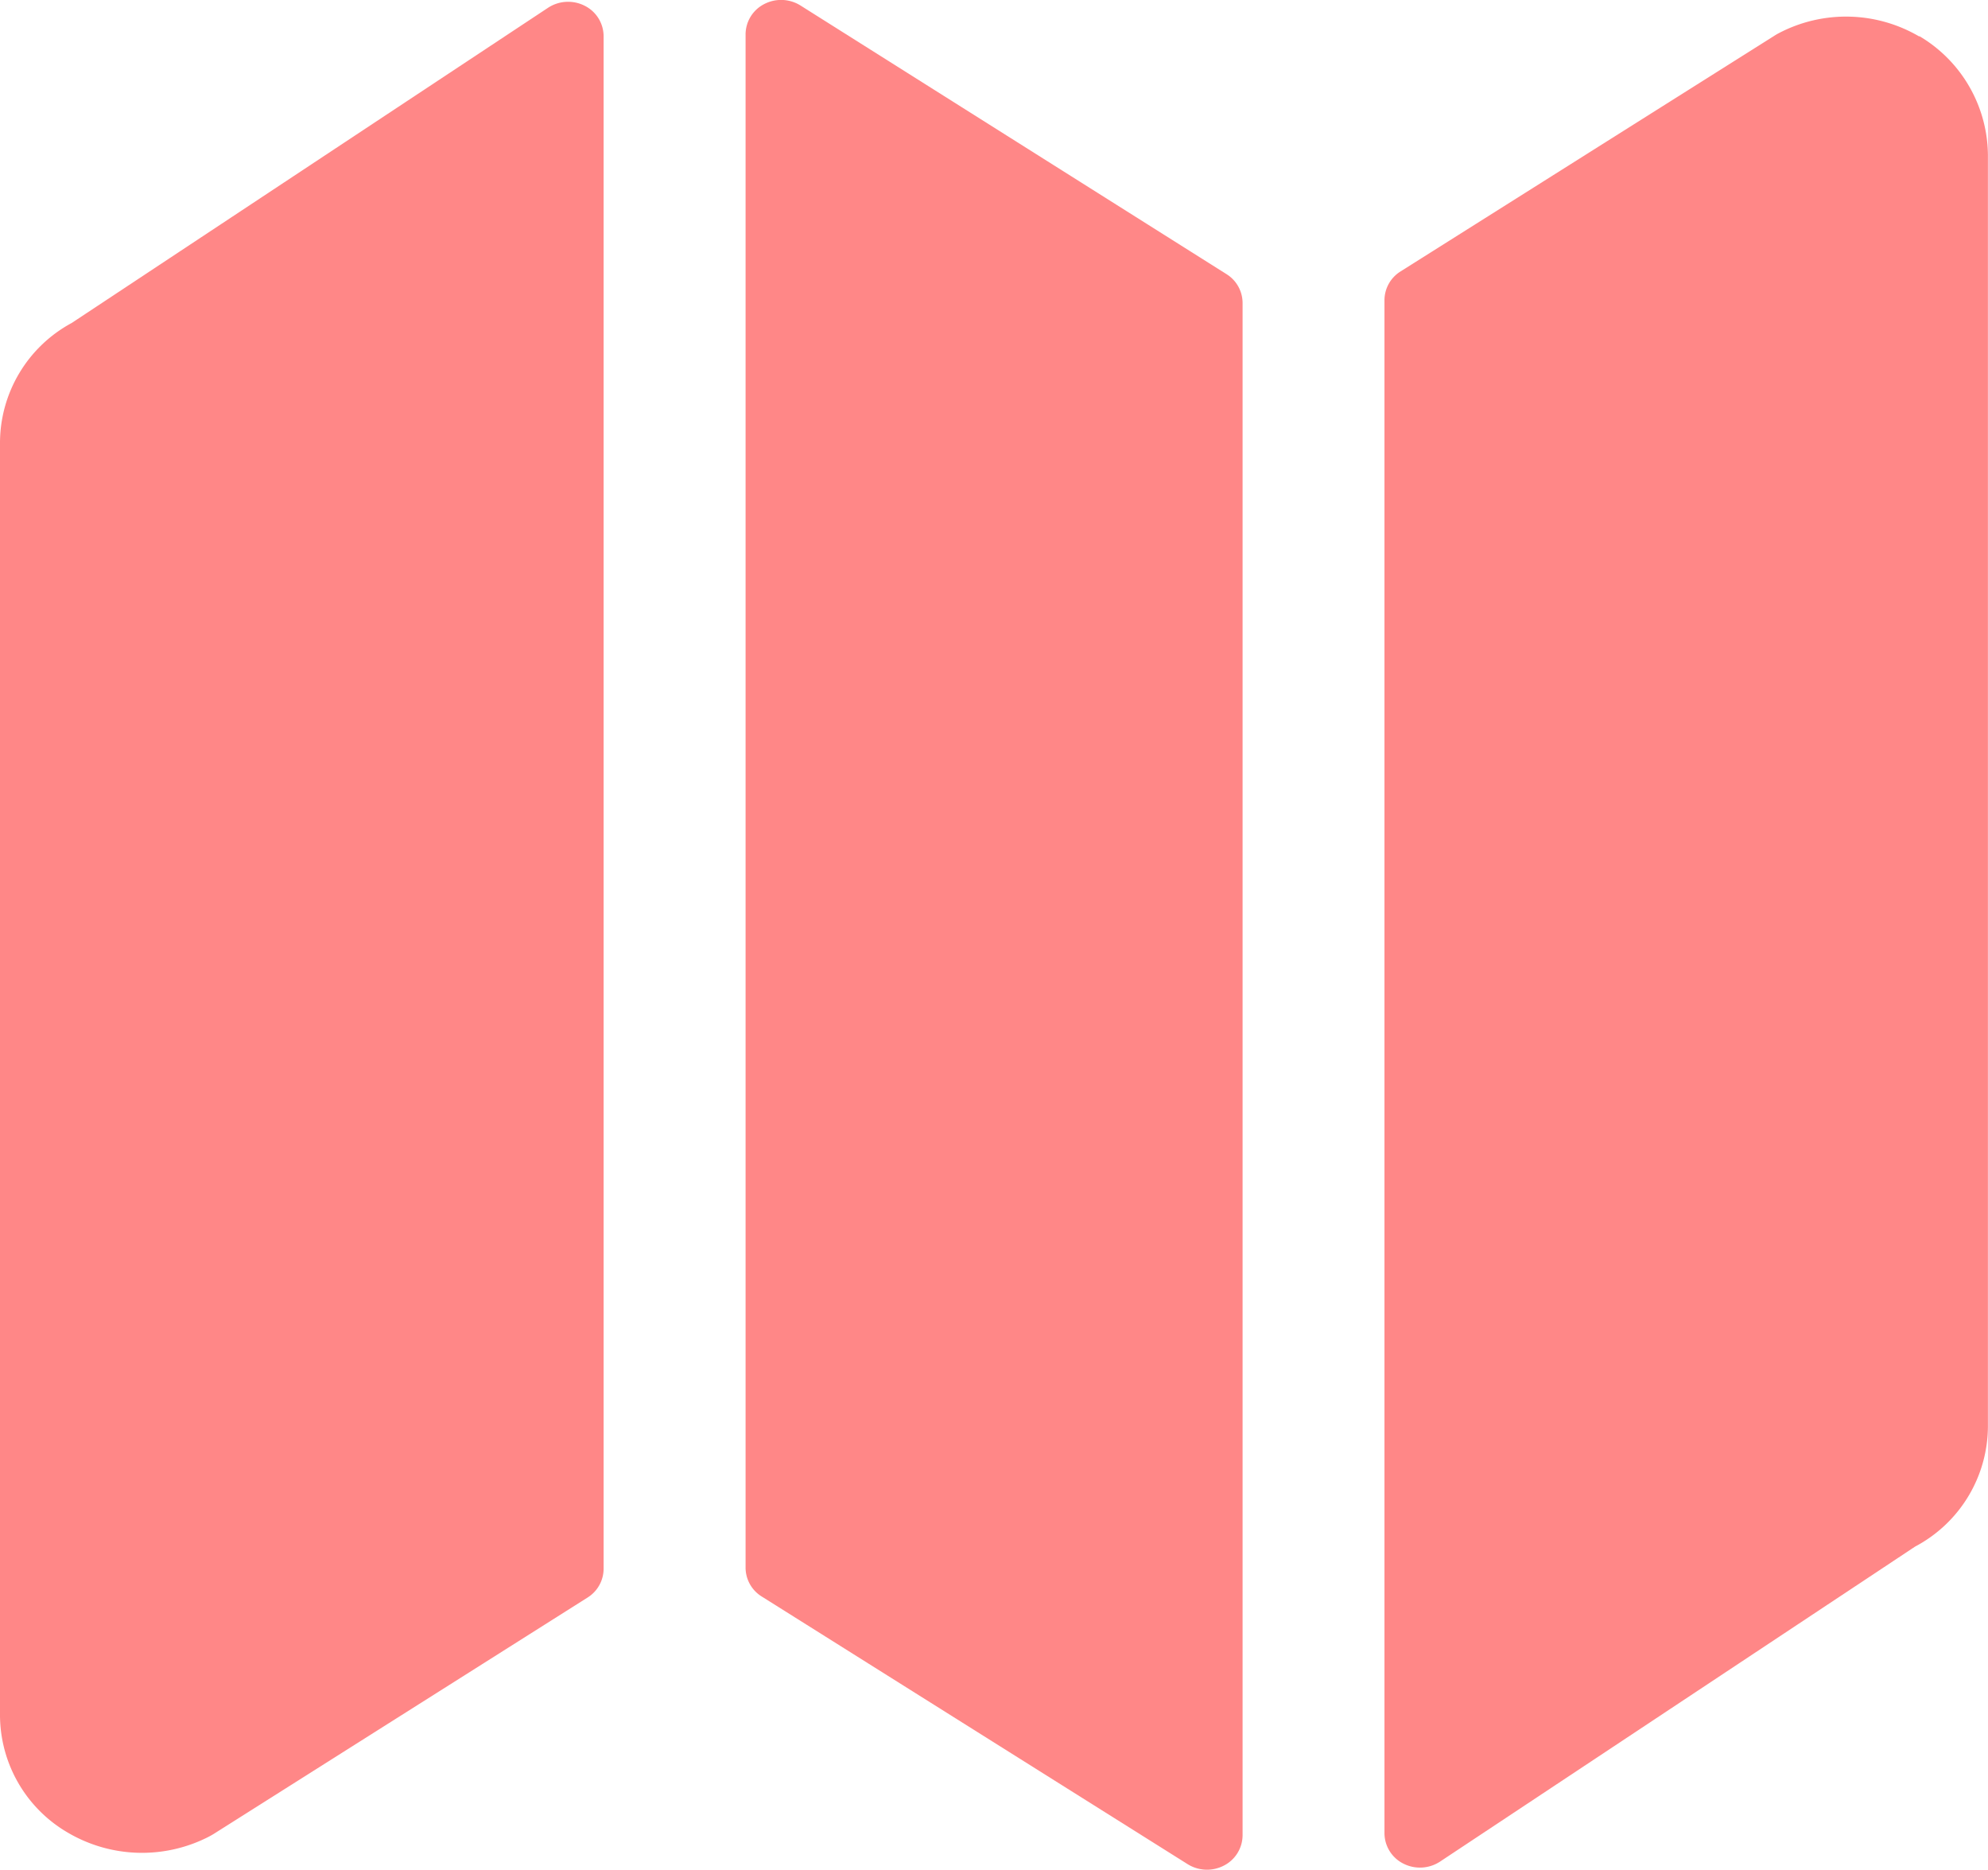 <svg id="__TEMP__SVG__" xmlns="http://www.w3.org/2000/svg" width="25.472" height="23.95" viewBox="0 0 25.472 23.95">
  <path id="Path_2908" data-name="Path 2908" d="M3.169,6.817A1.748,1.748,0,0,0,2.25,8.35v16.3a1.746,1.746,0,0,0,.879,1.511,1.875,1.875,0,0,0,1.793.048c.024-.013.049-.026.072-.041l4.784-3.024a.436.436,0,0,0,.206-.369V3.143a.438.438,0,0,0-.242-.389.469.469,0,0,0-.469.025Z" transform="translate(-2.25 -2.68)" fill="#ff8787"/>
  <path id="Path_2909" data-name="Path 2909" d="M14.766,2.744a.469.469,0,0,0-.464-.018.438.438,0,0,0-.239.385V22.755a.436.436,0,0,0,.206.369l5.458,3.429a.469.469,0,0,0,.465.018.438.438,0,0,0,.239-.386V6.555a.436.436,0,0,0-.207-.37Z" transform="translate(-4.51 -2.674)" fill="#ff8787"/>
  <path id="Path_2910" data-name="Path 2910" d="M31.04,3.2a1.854,1.854,0,0,0-1.791-.048.692.692,0,0,0-.071.041L24.393,6.209a.436.436,0,0,0-.206.369V26.215a.438.438,0,0,0,.242.389.469.469,0,0,0,.469-.025l6.088-4.036a1.749,1.749,0,0,0,.933-1.538V4.744a1.786,1.786,0,0,0-.88-1.55Z" transform="translate(-6.448 -2.732)" fill="#ff8787"/>
</svg>
